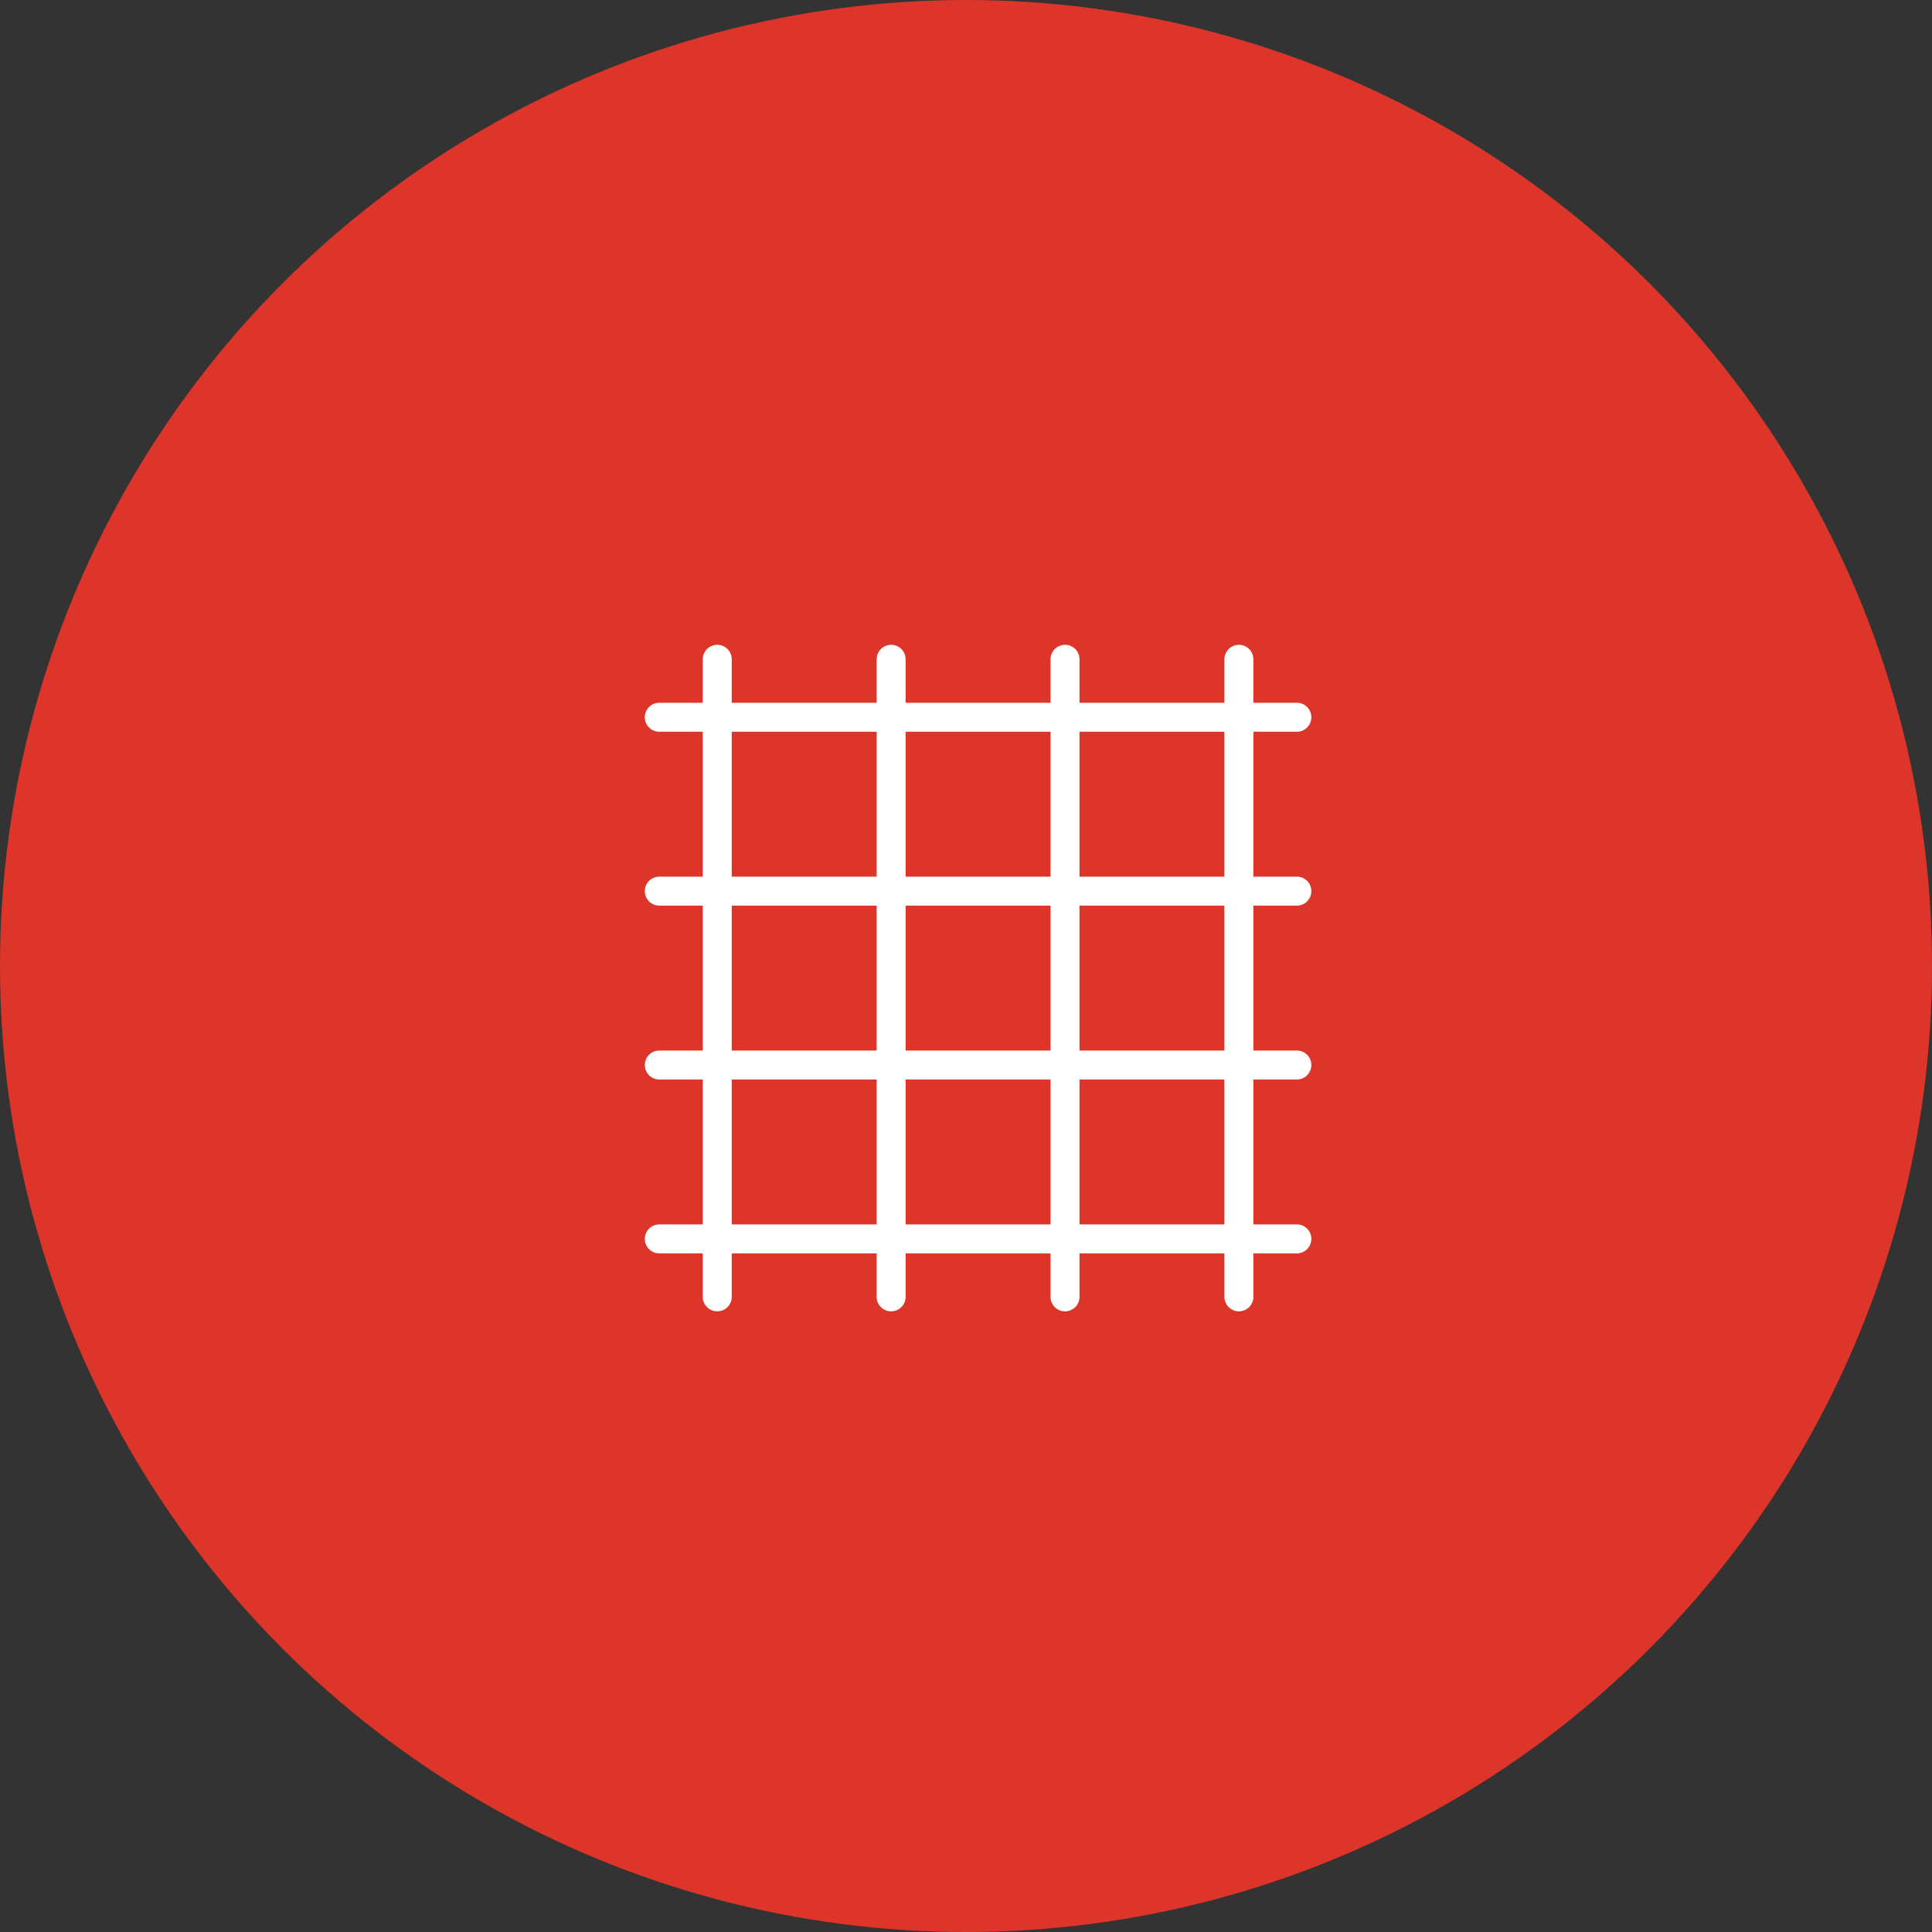 <svg width="80" height="80" viewBox="0 0 80 80" fill="none" xmlns="http://www.w3.org/2000/svg">
<rect x="0" y="0" width="80" height="80" fill="#333333" stroke="none"/>
<circle cx="40" cy="40" r="40" fill="#DD3529"/>
<path fill-rule="evenodd" clip-rule="evenodd" d="M53.7 43.5C54.032 43.5 54.3 43.769 54.3 44.1C54.3 44.431 54.032 44.7 53.7 44.7H51.9V50.7H53.7C54.032 50.7 54.3 50.968 54.3 51.3C54.3 51.632 54.032 51.9 53.7 51.9H51.9V53.7C51.9 54.032 51.632 54.3 51.3 54.3C50.968 54.3 50.7 54.032 50.7 53.7V51.9H44.7V53.7C44.7 54.032 44.432 54.3 44.1 54.3C43.768 54.3 43.5 54.032 43.5 53.7V51.9H37.5V53.7C37.5 54.032 37.232 54.3 36.9 54.3C36.568 54.3 36.3 54.032 36.3 53.7V51.9H30.3V53.7C30.3 54.032 30.032 54.3 29.7 54.3C29.368 54.3 29.1 54.032 29.1 53.7V51.9H27.3C26.968 51.9 26.7 51.632 26.7 51.3C26.7 50.968 26.968 50.7 27.3 50.7H29.1V44.7H27.3C26.968 44.7 26.7 44.431 26.7 44.1C26.7 43.769 26.968 43.5 27.3 43.5H29.1V37.5H27.3C26.968 37.5 26.7 37.232 26.7 36.9C26.7 36.569 26.968 36.3 27.3 36.3H29.1V30.3H27.3C26.968 30.3 26.7 30.032 26.7 29.7C26.7 29.368 26.968 29.1 27.3 29.1H29.1V27.3C29.1 26.968 29.368 26.7 29.7 26.7C30.032 26.7 30.3 26.968 30.3 27.3V29.1H36.3V27.3C36.3 26.968 36.568 26.7 36.9 26.7C37.232 26.7 37.5 26.968 37.5 27.3V29.1H43.5V27.3C43.5 26.968 43.768 26.7 44.1 26.7C44.432 26.7 44.7 26.968 44.7 27.3V29.1H50.7V27.3C50.7 26.968 50.968 26.7 51.3 26.7C51.632 26.7 51.9 26.968 51.9 27.3V29.1H53.7C54.032 29.1 54.3 29.368 54.3 29.7C54.3 30.032 54.032 30.3 53.7 30.3H51.9V36.3H53.7C54.032 36.3 54.3 36.569 54.3 36.9C54.3 37.232 54.032 37.5 53.7 37.5H51.9V43.5H53.7ZM44.7 50.7H50.7V44.7H44.7V50.7ZM44.7 43.5H50.7V37.5H44.7V43.5ZM37.5 50.7H43.5V44.7H37.5V50.7ZM37.5 43.5H43.5V37.5H37.5V43.5ZM30.3 50.7H36.3V44.7H30.3V50.7ZM30.3 43.5H36.3V37.5H30.3V43.5ZM30.3 30.3V36.3H36.3V30.3H30.3ZM37.5 30.3V36.3H43.5V30.3H37.5ZM44.7 30.3V36.3H50.7V30.3H44.7Z" fill="white"/>
</svg>
